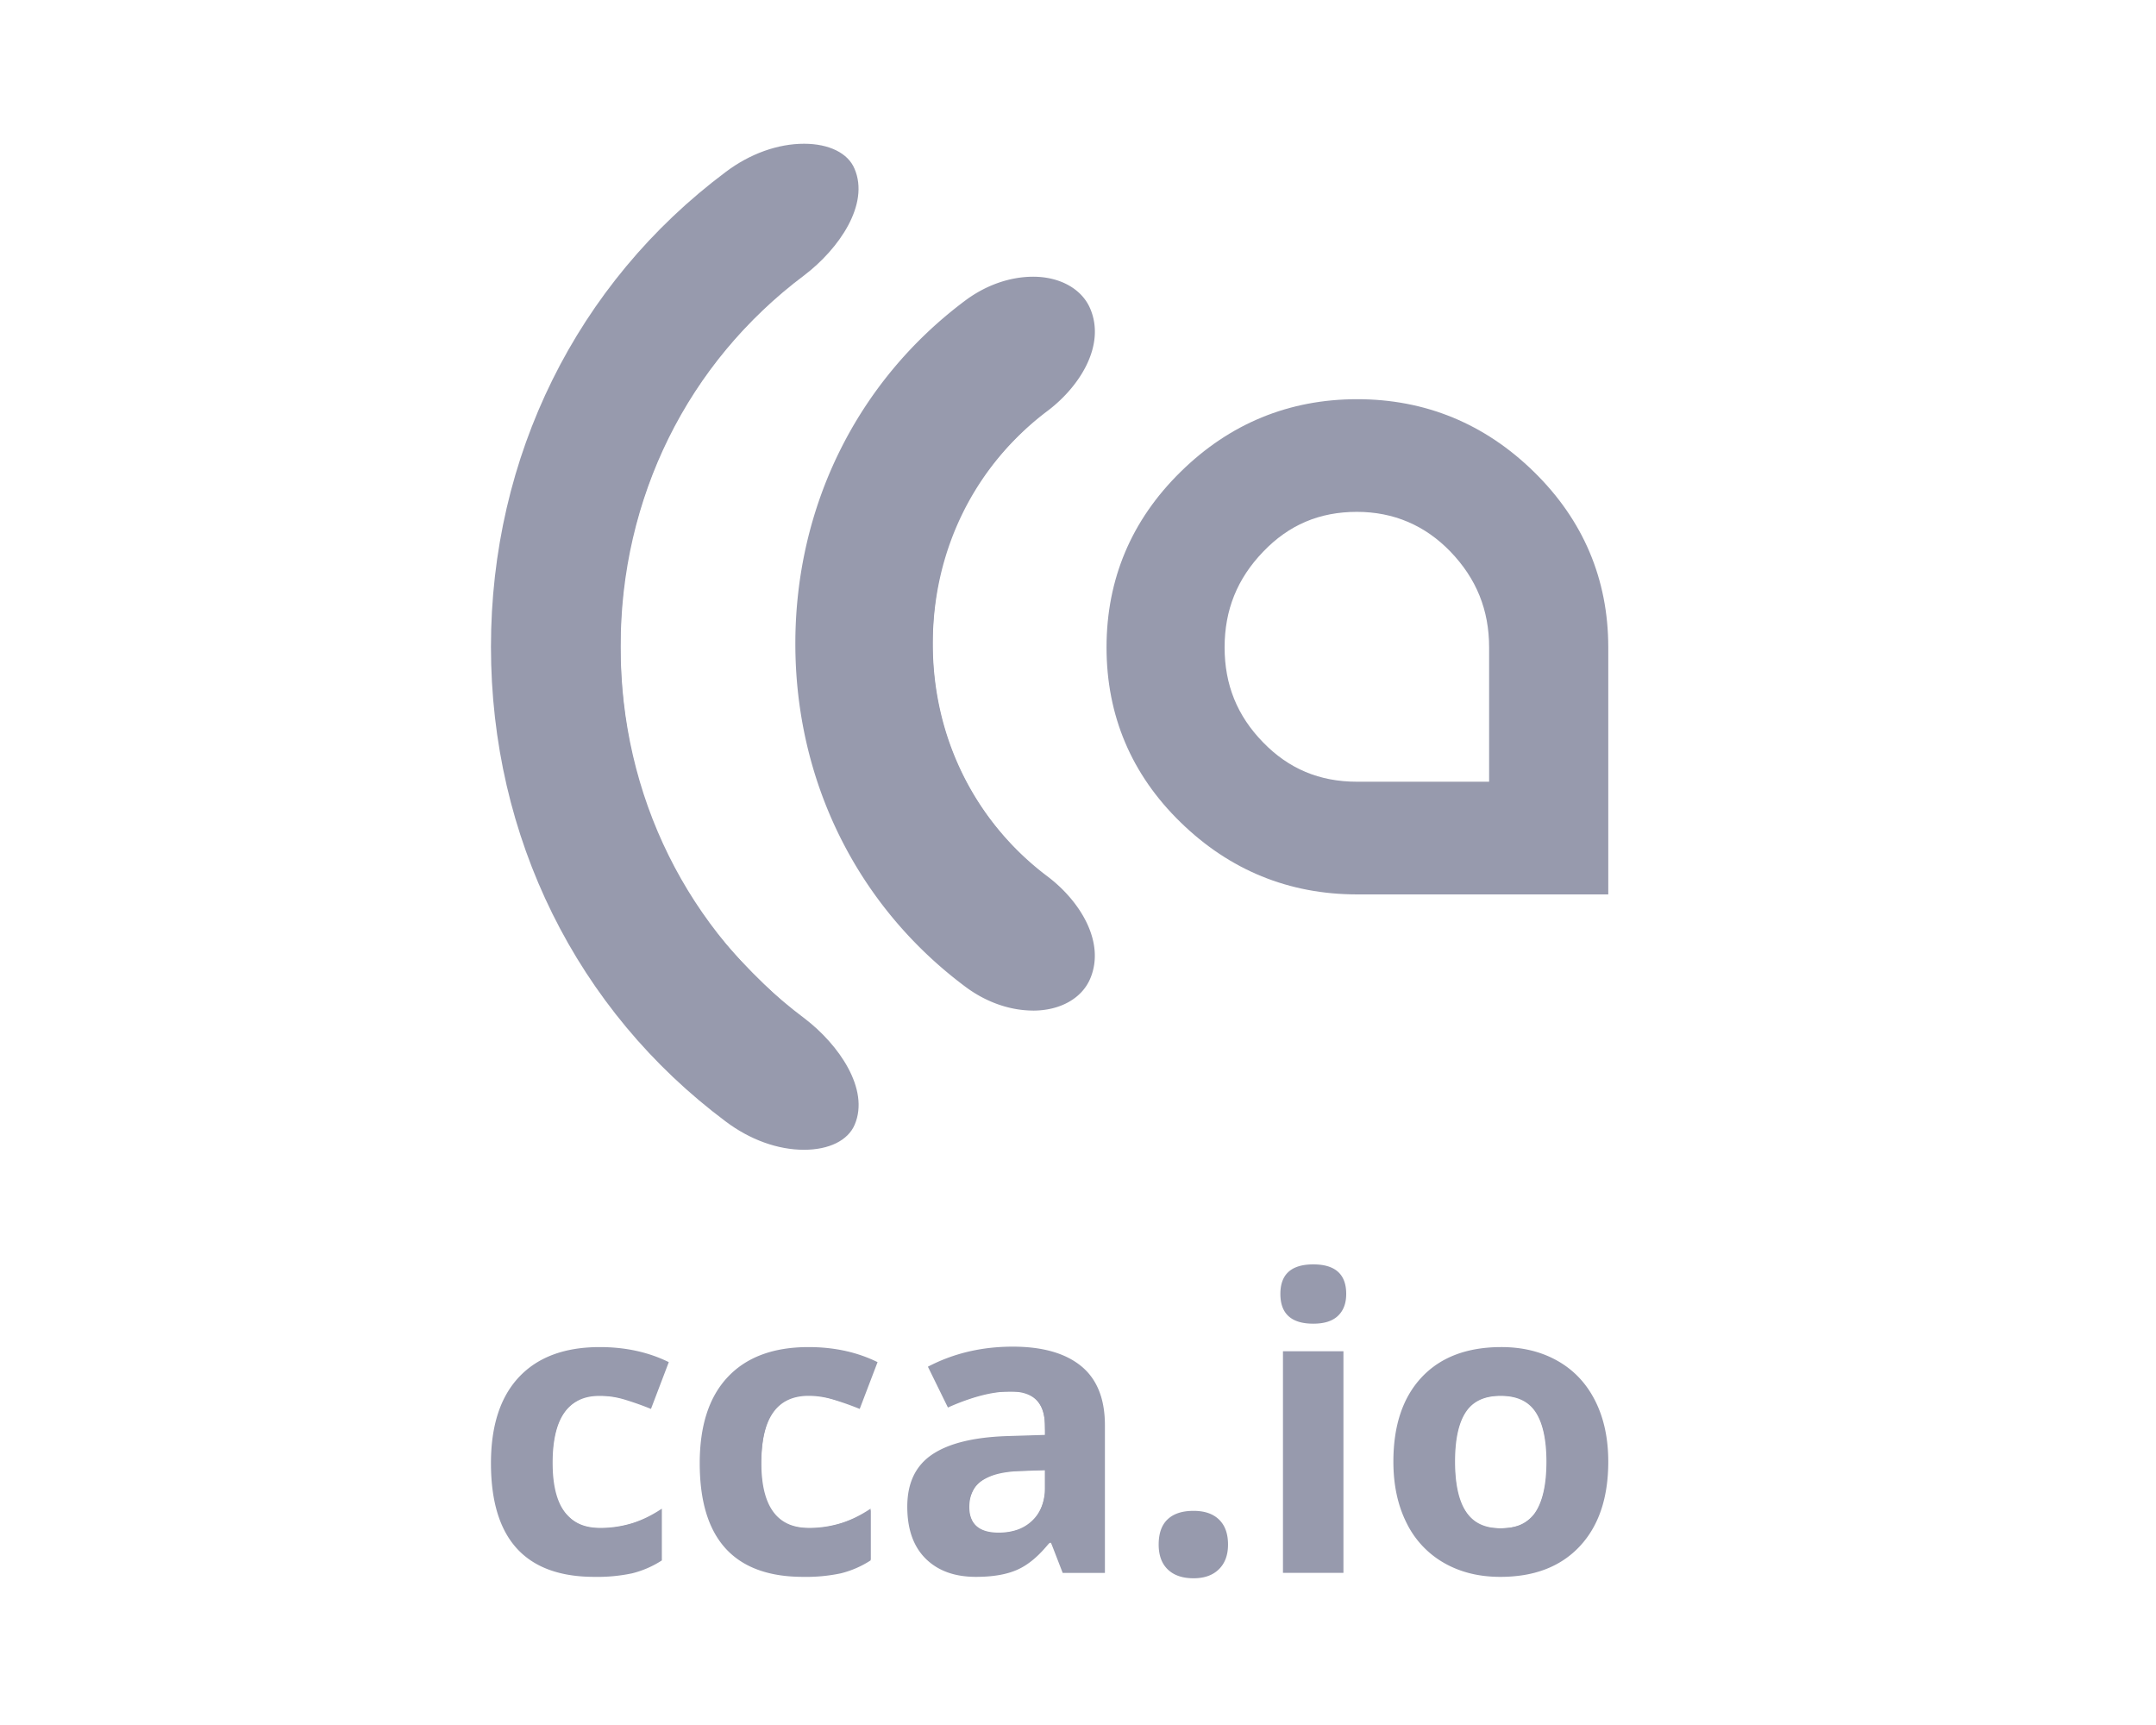 <svg xmlns="http://www.w3.org/2000/svg" width="60" height="48" fill="none"><path fill="#979AAD" d="M34.08 18.014c0-1.04.35-1.91 1.071-2.66.715-.748 1.57-1.111 2.609-1.111 1.023 0 1.9.375 2.608 1.11.72.75 1.073 1.62 1.073 2.661v3.738H37.76c-1.038 0-1.894-.358-2.61-1.096-.72-.737-1.07-1.604-1.07-2.642Zm8.61-4.883c-1.37-1.343-3.028-2.023-4.92-2.023-1.897 0-3.552.68-4.916 2.023-1.367 1.342-2.06 2.985-2.06 4.883 0 1.897.693 3.538 2.062 4.869 1.364 1.331 3.017 2.005 4.914 2.005h6.987v-6.874c0-1.898-.697-3.541-2.067-4.883ZM22.375 31.994c-.731 0-1.504-.28-2.176-.785-4.154-3.103-6.536-7.918-6.536-13.212 0-5.292 2.383-10.109 6.536-13.214C20.87 4.278 21.644 4 22.376 4c.698 0 1.226.261 1.406.698.422.985-.43 2.224-1.398 2.961-3.248 2.43-5.113 6.198-5.113 10.338 0 4.14 1.865 7.908 5.115 10.338.965.735 1.817 1.976 1.401 2.957-.185.441-.713.702-1.412.702Z"/><path fill="#979AAD" d="M28.752 28.12c-.649 0-1.32-.237-1.894-.669-3.003-2.243-4.724-5.72-4.724-9.541 0-3.819 1.722-7.3 4.724-9.544.574-.43 1.246-.666 1.894-.666.75 0 1.36.343 1.59.893.427 1.011-.28 2.146-1.17 2.826-2.04 1.523-3.213 3.89-3.213 6.49 0 2.602 1.17 4.966 3.208 6.49.893.68 1.6 1.82 1.174 2.83-.232.552-.839.892-1.59.892ZM16.543 43.878c-1.92 0-2.88-1.054-2.88-3.161 0-1.049.262-1.85.784-2.403.522-.553 1.27-.83 2.245-.83.713 0 1.354.14 1.92.419l-.496 1.302a8.467 8.467 0 0 0-.74-.262 2.378 2.378 0 0 0-.684-.102c-.875 0-1.313.621-1.313 1.864 0 1.207.438 1.81 1.313 1.81a3 3 0 0 0 .9-.13c.275-.086.55-.221.827-.405v1.44a2.724 2.724 0 0 1-.825.359 4.65 4.65 0 0 1-1.05.099ZM22.353 43.878c-1.92 0-2.88-1.054-2.88-3.161 0-1.049.26-1.85.783-2.403.522-.553 1.27-.83 2.246-.83.713 0 1.353.14 1.92.419l-.497 1.302a8.477 8.477 0 0 0-.74-.262 2.379 2.379 0 0 0-.683-.102c-.876 0-1.314.621-1.314 1.864 0 1.207.438 1.81 1.314 1.81a3 3 0 0 0 .899-.13c.276-.086.552-.221.827-.405v1.44a2.723 2.723 0 0 1-.825.359 4.65 4.65 0 0 1-1.05.099ZM29.078 40.91l-.651.022c-.49.015-.853.103-1.093.265-.239.162-.358.408-.358.74 0 .473.272.71.817.71.39 0 .7-.111.934-.336.234-.224.35-.522.35-.894v-.507Zm.496 2.858-.325-.84h-.044c-.284.358-.575.605-.875.743-.3.138-.69.207-1.172.207-.592 0-1.059-.17-1.399-.508-.34-.338-.51-.82-.51-1.445 0-.655.229-1.137.687-1.448.458-.311 1.148-.483 2.072-.516l1.07-.033v-.27c0-.626-.32-.938-.96-.938-.493 0-1.072.148-1.738.446l-.557-1.136c.71-.372 1.497-.558 2.361-.558.827 0 1.462.181 1.904.541.44.36.661.909.661 1.645v4.11h-1.175ZM32.245 42.979c0-.31.082-.543.248-.701.166-.158.406-.237.723-.237.305 0 .541.08.709.243.167.162.25.393.25.695 0 .29-.084.52-.253.686-.17.168-.405.252-.706.252-.31 0-.548-.082-.718-.246-.169-.163-.253-.395-.253-.692ZM37.387 43.767h-1.683V37.6h1.683v6.168Zm-1.755-7.762c0-.548.305-.822.916-.822.61 0 .916.274.916.822 0 .261-.076.464-.23.61-.152.145-.38.218-.686.218-.61 0-.916-.276-.916-.828ZM40.493 40.672c0 .611.1 1.073.3 1.385.2.313.527.47.98.47.448 0 .771-.156.968-.467.197-.31.295-.773.295-1.388 0-.61-.1-1.068-.298-1.373-.199-.306-.524-.458-.977-.458-.448 0-.772.152-.97.455-.2.304-.298.763-.298 1.377Zm4.264 0c0 1.005-.264 1.79-.794 2.356-.53.567-1.267.85-2.212.85-.593 0-1.115-.13-1.567-.389a2.59 2.59 0 0 1-1.043-1.117c-.243-.486-.364-1.052-.364-1.7 0-1.007.263-1.79.789-2.35.526-.559 1.265-.838 2.217-.838.593 0 1.115.129 1.567.386.453.257.8.627 1.043 1.109.243.482.364 1.046.364 1.694Z"/><path fill="#979AAD" d="M21.572 31.85c-.859-.224-1.824-.908-3.13-2.217-2.676-2.684-4.244-6.008-4.671-9.903-.095-.857-.08-2.779.027-3.67.369-3.075 1.447-5.751 3.305-8.202.562-.742 2.17-2.344 2.9-2.89.91-.68 1.524-.919 2.368-.919 1.05 0 1.517.432 1.457 1.348-.052.785-.534 1.49-1.613 2.357-2.111 1.697-3.527 3.714-4.317 6.15-.448 1.379-.633 2.596-.63 4.13.007 2.9.859 5.49 2.556 7.776.498.672 1.666 1.856 2.403 2.437 1.1.868 1.624 1.673 1.624 2.495 0 .99-.956 1.455-2.28 1.109Z"/><path fill="#979AAD" d="M27.993 27.99c-.686-.196-1.462-.74-2.42-1.7-1.889-1.89-3.033-4.32-3.35-7.115-.084-.738-.037-2.508.085-3.226.516-3.024 2.105-5.696 4.433-7.453.553-.417.88-.577 1.43-.7 1.06-.236 1.963.18 2.208 1.017.12.409.053.876-.195 1.375-.228.457-.51.772-1.251 1.392-1.984 1.663-2.98 3.783-2.98 6.351-.002 2.55 1.11 4.834 3.135 6.438.251.2.565.495.696.656.906 1.111.86 2.323-.108 2.85-.272.147-.363.166-.86.178-.346.008-.657-.015-.823-.063ZM15.852 43.802c-.915-.153-1.55-.645-1.895-1.469-.39-.929-.325-2.641.133-3.482.33-.607.963-1.07 1.7-1.244.457-.108 1.33-.106 1.866.004.435.09.901.263.901.336 0 .022-.102.305-.226.63l-.227.59-.482-.164c-.362-.124-.589-.166-.905-.168-.377-.003-.453.015-.695.165-.364.225-.556.604-.633 1.25-.063.519-.005 1.194.128 1.511.116.278.37.549.619.662.435.198 1.252.112 1.89-.197l.364-.178v1.368l-.289.146c-.51.259-1.503.364-2.25.24ZM21.866 43.832a21.448 21.448 0 0 0-.418-.088c-.909-.184-1.541-.822-1.82-1.84-.122-.443-.135-1.811-.022-2.268.24-.968.814-1.625 1.708-1.956.288-.107.44-.122 1.219-.123.822 0 .924.01 1.346.151.251.084.467.17.48.193.02.036-.388 1.177-.441 1.23-.013.014-.23-.041-.482-.122-.618-.197-.924-.233-1.27-.15-.633.152-.931.66-.98 1.667-.046.927.15 1.52.606 1.82.441.292 1.353.227 2.102-.151l.335-.17v1.372l-.209.116c-.356.198-.796.297-1.432.321-.336.013-.661.012-.723-.002ZM26.639 43.804a1.712 1.712 0 0 1-1.198-.97c-.109-.237-.128-.37-.128-.89 0-.576.01-.63.167-.913.38-.688 1.178-.99 2.777-1.055l.837-.034-.015-.33c-.017-.368-.125-.598-.364-.776-.135-.1-.232-.116-.668-.112-.428.004-.602.036-1.084.199l-.574.194-.272-.542-.272-.542.401-.167c.648-.27 1.212-.359 2.09-.33.584.018.831.05 1.076.14.595.217.977.581 1.2 1.146.078.198.094.564.11 2.58l.02 2.35h-1.149l-.16-.418c-.087-.23-.175-.417-.196-.417-.02 0-.148.115-.284.255-.136.14-.351.316-.478.39-.42.25-1.25.359-1.836.242Zm1.692-1.23c.465-.142.732-.564.777-1.23l.03-.443-.665.024c-.586.02-.704.042-.978.176-.248.121-.335.2-.427.39-.134.278-.146.522-.036.784.154.37.676.49 1.299.299ZM32.987 43.864c-.47-.073-.696-.373-.695-.927 0-.577.297-.854.917-.854.613 0 .917.286.917.86 0 .693-.42 1.032-1.14.92ZM35.739 40.693v-3.058h1.613v6.116h-1.613v-3.058ZM36.044 36.697c-.274-.125-.36-.3-.36-.729 0-.268.025-.356.14-.494.276-.327 1.122-.35 1.414-.038.244.26.255.836.021 1.098-.241.272-.808.348-1.215.163ZM41.022 43.78c-1.034-.235-1.803-.983-2.09-2.033-.13-.48-.157-1.341-.058-1.887.273-1.503 1.303-2.333 2.9-2.336.867-.001 1.55.253 2.087.778.707.691 1.02 1.894.807 3.112-.212 1.216-.853 1.984-1.923 2.305-.437.132-1.28.161-1.723.06Zm1.333-1.363c.12-.06.279-.192.354-.292.279-.367.412-1.181.318-1.932-.121-.962-.488-1.36-1.254-1.36-.709 0-1.067.315-1.23 1.081-.105.496-.077 1.317.06 1.767.102.333.333.624.599.755.266.131.879.121 1.153-.019Z"/></svg>